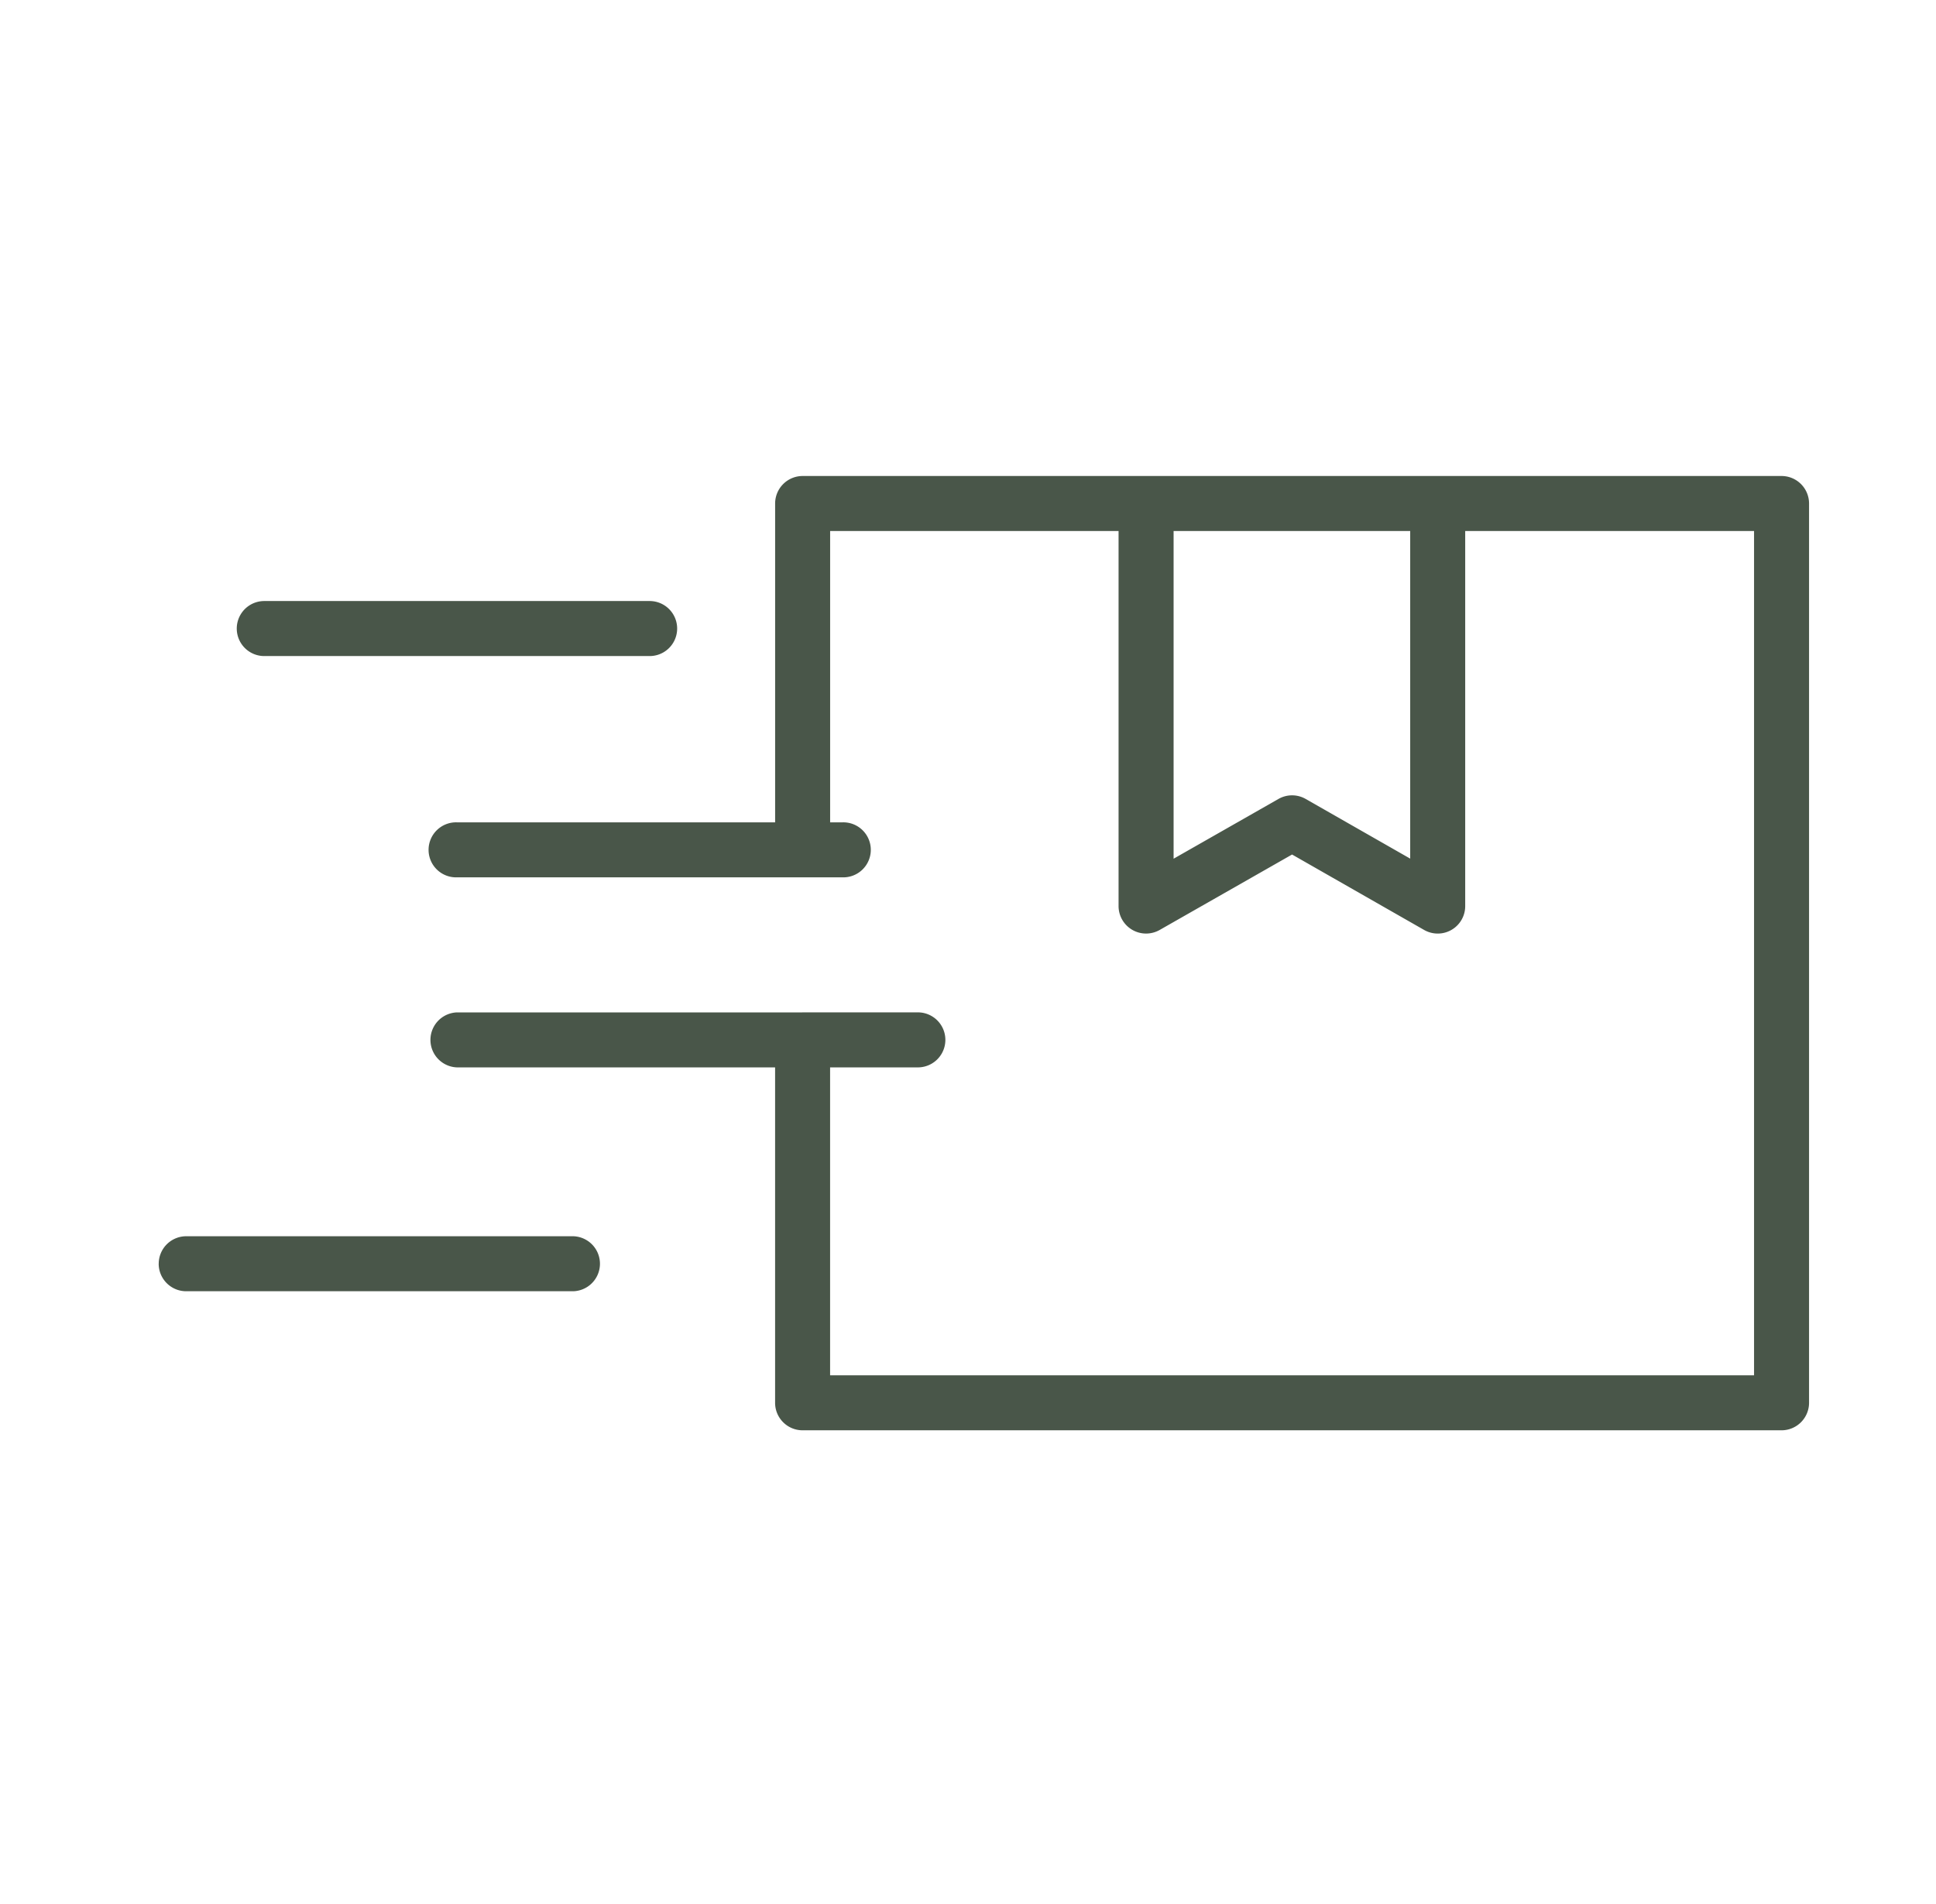 <svg width="61" height="60" viewBox="0 0 61 60" fill="none" xmlns="http://www.w3.org/2000/svg">
    <path d="M56.134 15H25.29a.867.867 0 0 0-.867.867v10.047H14.4a.867.867 0 1 0 0 1.733h12.141a.867.867 0 1 0 0-1.733h-.385v-9.18h9.088v11.818a.867.867 0 0 0 1.296.753l4.171-2.377 4.159 2.376a.865.865 0 0 0 1.296-.752V16.734h9.101v26.605H26.155v-9.703h2.765a.867.867 0 0 0 0-1.734h-3.623l-.008-.001-.008.002H14.4a.867.867 0 0 0 0 1.733h10.022v10.57c0 .478.388.866.866.866h30.845a.867.867 0 0 0 .867-.867V15.867a.867.867 0 0 0-.867-.867h.001zm-11.7 12.058-3.292-1.88a.864.864 0 0 0-.86-.001l-3.304 1.883V16.733h7.455v10.325z" fill="#495649"/>
    <path d="M20.469 20.674a.867.867 0 1 0 0-1.734H8.327a.867.867 0 0 0 0 1.734H20.47zM5 39.824c0 .478.388.866.867.866h12.14a.867.867 0 1 0 0-1.733H5.868a.867.867 0 0 0-.867.867z" fill="#495649"/>
</svg>
